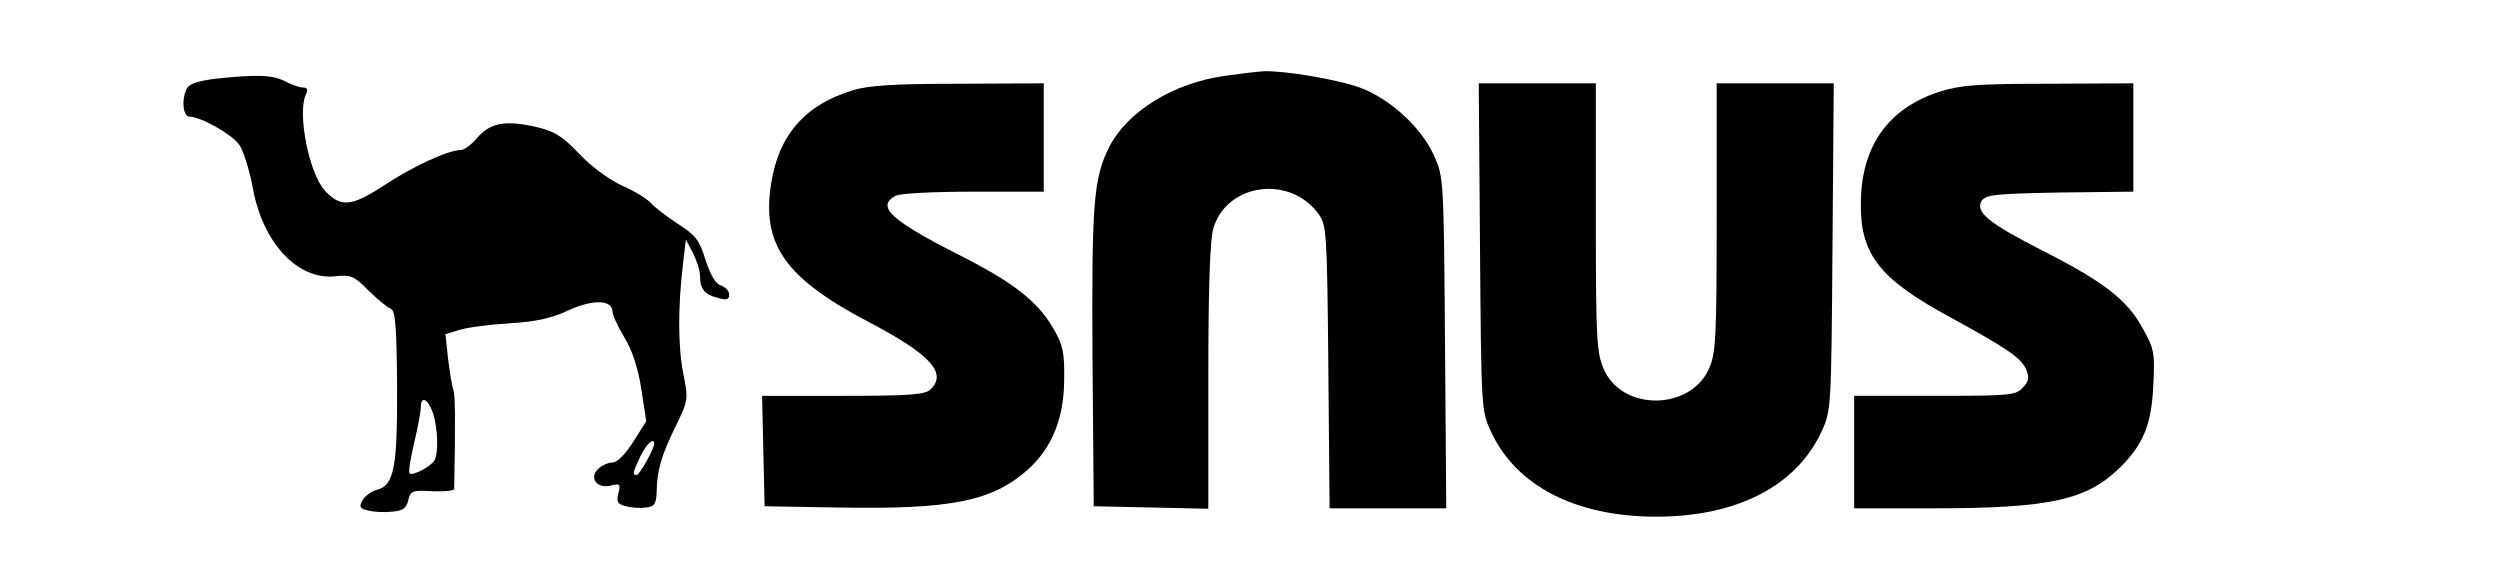 <?xml version="1.0" standalone="no"?>
<!DOCTYPE svg PUBLIC "-//W3C//DTD SVG 20010904//EN"
 "http://www.w3.org/TR/2001/REC-SVG-20010904/DTD/svg10.dtd">
<svg version="1.0" xmlns="http://www.w3.org/2000/svg"
 width="600pt" height="138pt" viewBox="0 0 600 138"
 preserveAspectRatio="xMidYMid meet">

<g transform="translate(0,138) scale(0.1,-0.1)"
fill="#000000" stroke="none">
<path d="M2940 1198 c-124 -17 -235 -86 -278 -171 -38 -76 -42 -136 -40 -507
l3 -355 138 -3 137 -3 0 317 c0 214 4 329 12 356 32 108 183 129 252 35 20
-27 21 -43 24 -368 l3 -339 140 0 140 0 -3 398 c-3 394 -3 397 -27 450 -30 66
-104 134 -175 161 -53 20 -184 42 -234 40 -15 -1 -56 -6 -92 -11z"/>
<path d="M517 1191 c-35 -4 -62 -12 -67 -21 -15 -24 -12 -70 5 -70 26 0 100
-41 119 -67 10 -14 24 -59 32 -100 23 -135 108 -226 199 -216 37 4 45 1 80
-35 22 -21 46 -41 53 -43 11 -4 14 -44 15 -185 1 -197 -7 -240 -50 -250 -13
-4 -28 -15 -33 -25 -9 -15 -6 -20 13 -24 14 -4 39 -5 58 -3 26 2 34 8 39 28 5
22 10 24 58 21 29 -1 52 1 52 6 3 162 3 222 -2 238 -4 11 -9 45 -13 77 l-6 56
33 10 c18 6 72 13 120 16 65 4 101 12 142 31 58 27 106 26 106 -3 0 -8 13 -36
28 -61 19 -31 33 -72 41 -124 l12 -78 -31 -49 c-19 -30 -39 -50 -50 -50 -10 0
-26 -7 -35 -16 -22 -22 -1 -48 32 -39 21 5 23 3 17 -19 -5 -21 -2 -26 19 -31
14 -4 36 -5 48 -3 20 2 24 9 25 39 1 51 11 85 46 157 30 61 30 64 18 125 -13
65 -13 161 -1 262 l7 60 17 -32 c9 -18 17 -42 17 -55 0 -32 11 -45 43 -53 21
-6 27 -4 27 8 0 9 -9 18 -20 22 -13 4 -25 25 -37 62 -15 48 -24 59 -68 87 -27
18 -56 40 -63 49 -8 9 -38 28 -68 41 -31 14 -76 47 -104 77 -41 43 -59 54
-106 65 -72 16 -108 9 -139 -27 -13 -16 -31 -29 -39 -29 -30 0 -117 -40 -186
-86 -77 -50 -102 -52 -140 -12 -38 41 -67 186 -46 231 6 12 4 17 -7 17 -8 0
-28 7 -43 15 -30 15 -66 17 -167 6z m522 -802 c12 -36 14 -99 3 -115 -10 -15
-53 -37 -59 -30 -3 3 2 36 11 73 9 38 16 76 16 86 0 28 17 20 29 -14z m531
-74 c0 -12 -35 -75 -42 -75 -11 0 -10 4 9 45 14 29 33 47 33 30z"/>
<path d="M2046 1163 c-113 -34 -177 -107 -195 -222 -24 -148 33 -229 238 -336
144 -76 184 -120 145 -159 -13 -13 -46 -16 -210 -16 l-195 0 3 -132 3 -133
175 -3 c274 -5 372 15 458 92 57 52 86 123 86 216 1 64 -3 82 -26 122 -39 66
-96 110 -222 174 -168 85 -204 118 -157 144 11 6 91 10 188 10 l168 0 0 130 0
130 -205 -1 c-153 0 -217 -4 -254 -16z"/>
<path d="M3552 788 c3 -386 3 -394 26 -443 60 -131 203 -205 397 -205 194 0
337 74 397 205 23 49 23 57 26 443 l3 392 -140 0 -141 0 0 -322 c0 -293 -2
-327 -19 -364 -45 -99 -206 -101 -251 -2 -18 40 -20 68 -20 366 l0 322 -141 0
-140 0 3 -392z"/>
<path d="M4655 1160 c-124 -40 -189 -132 -189 -270 -1 -121 46 -180 212 -270
139 -76 171 -98 184 -125 9 -21 8 -29 -7 -45 -17 -19 -31 -20 -212 -20 l-193
0 0 -135 0 -135 188 0 c284 0 372 20 452 100 55 55 74 103 78 197 4 75 2 86
-25 134 -36 68 -94 113 -240 187 -131 67 -163 93 -147 120 10 15 35 17 188 20
l176 2 0 130 0 130 -202 -1 c-171 0 -212 -3 -263 -19z"/>
</g>
</svg>

